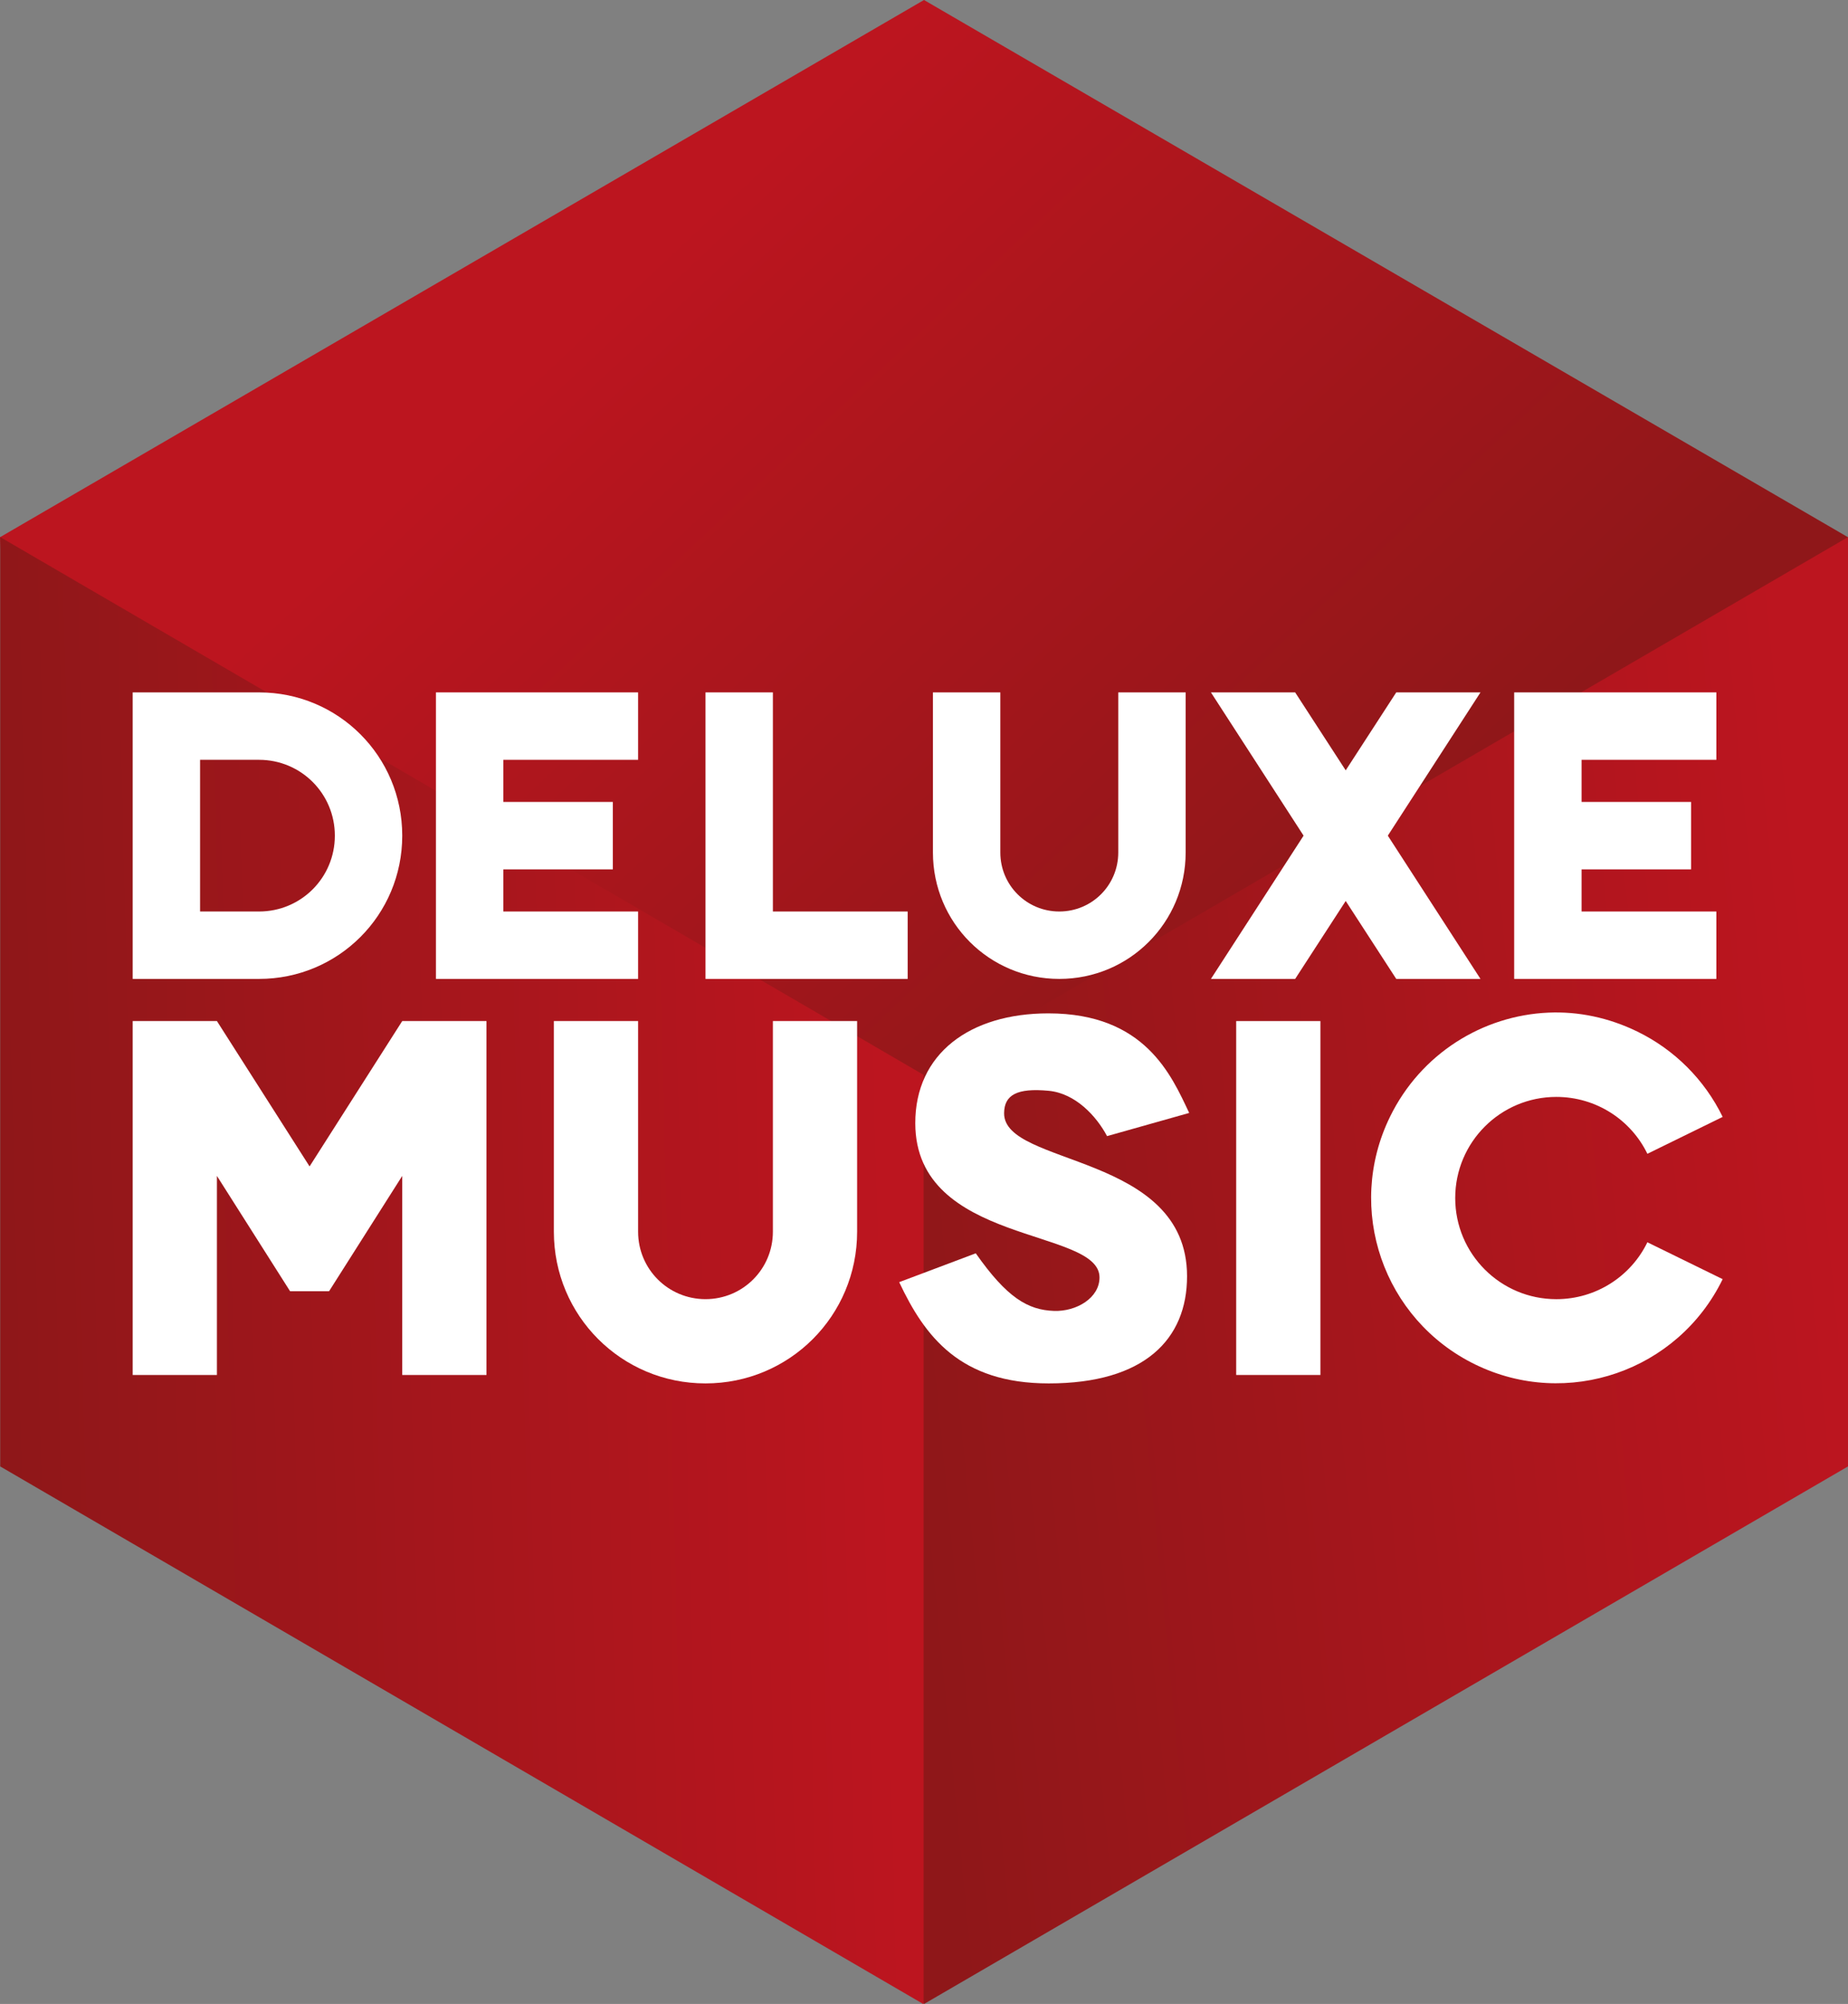 <?xml version="1.0" encoding="UTF-8" standalone="no"?>
<!-- Created with Inkscape (http://www.inkscape.org/) -->

<svg
   xmlns:dc="http://purl.org/dc/elements/1.1/"
   xmlns:cc="http://creativecommons.org/ns#"
   xmlns:rdf="http://www.w3.org/1999/02/22-rdf-syntax-ns#"
   xmlns:svg="http://www.w3.org/2000/svg"
   xmlns="http://www.w3.org/2000/svg"
   xmlns:xlink="http://www.w3.org/1999/xlink"
   version="1.1"
   width="109.689"
   height="118.899"
   id="svg2">
  <rect width="100%" height="100%" fill="#808080" stroke="none"/>
  <defs
     id="defs4">
    <linearGradient
       id="linearGradient3809">
      <stop
         id="stop3811"
         style="stop-color:#8f1719;stop-opacity:1"
         offset="0" />
      <stop
         id="stop3813"
         style="stop-color:#bc151f;stop-opacity:1"
         offset="1" />
    </linearGradient>
    <linearGradient
       x1="296.463"
       y1="368.791"
       x2="258.012"
       y2="327.778"
       id="linearGradient3815"
       xlink:href="#linearGradient3809"
       gradientUnits="userSpaceOnUse" />
    <linearGradient
       x1="235.197"
       y1="276.187"
       x2="296.589"
       y2="274.387"
       id="linearGradient3823"
       xlink:href="#linearGradient3809"
       gradientUnits="userSpaceOnUse" />
    <linearGradient
       x1="-299.7"
       y1="582.163"
       x2="-360.67"
       y2="575.661"
       id="linearGradient3831"
       xlink:href="#linearGradient3809"
       gradientUnits="userSpaceOnUse" />
    <linearGradient
       x1="161"
       y1="82"
       x2="190"
       y2="51"
       id="linearGradient3859"
       xlink:href="#linearGradient3809"
       gradientUnits="userSpaceOnUse" />
    <linearGradient
       x1="154"
       y1="64"
       x2="121"
       y2="64"
       id="linearGradient3867"
       xlink:href="#linearGradient3809"
       gradientUnits="userSpaceOnUse" />
    <linearGradient
       x1="154"
       y1="64"
       x2="121"
       y2="64"
       id="linearGradient4222"
       xlink:href="#linearGradient3809"
       gradientUnits="userSpaceOnUse" />
    <linearGradient
       x1="161"
       y1="82"
       x2="190"
       y2="51"
       id="linearGradient4225"
       xlink:href="#linearGradient3809"
       gradientUnits="userSpaceOnUse" />
    <linearGradient
       x1="235.197"
       y1="276.187"
       x2="296.589"
       y2="274.387"
       id="linearGradient4228"
       xlink:href="#linearGradient3809"
       gradientUnits="userSpaceOnUse"
       gradientTransform="translate(-234.978,-209.436)" />
    <linearGradient
       x1="-299.7"
       y1="582.163"
       x2="-360.67"
       y2="575.661"
       id="linearGradient4231"
       xlink:href="#linearGradient3809"
       gradientUnits="userSpaceOnUse"
       gradientTransform="matrix(-0.864,0.503,0,1,-203.125,-327.566)" />
    <linearGradient
       x1="296.463"
       y1="368.791"
       x2="258.012"
       y2="327.778"
       id="linearGradient4234"
       xlink:href="#linearGradient3809"
       gradientUnits="userSpaceOnUse"
       gradientTransform="translate(-203.125,-327.566)" />
  </defs>
  <path
     d="M 0,31.875 54.844,0 109.688,31.875 109.655,32.632 54.844,65.125 0.047,32.612 z"
     id="rect3035"
     style="fill:url(#linearGradient4234);fill-opacity:1;stroke:none" />
  <path
     d="M 109.689,31.867 54.851,63.759 l -3.473,1.553 2.981,52.919 0.492,0.668 54.838,-31.892 z"
     id="rect3033"
     style="fill:url(#linearGradient4231);fill-opacity:1;stroke:none" />
  <rect
     width="63.438"
     height="55.14"
     x="0.014"
     y="31.86"
     transform="matrix(0.864,0.503,0,1,0,0)"
     id="rect3031"
     style="fill:url(#linearGradient4228);fill-opacity:1;stroke:none" />
  <path
     d="m 7.875,41.082 0,17 7.5,0 c 4.709,0 8.5,-3.791 8.5,-8.5 0,-4.709 -3.791,-8.5 -8.5,-8.5 l -7.5,0 z m 4,4 3.5,0 c 2.493,0 4.5,2.007 4.5,4.5 0,2.493 -2.007,4.5 -4.5,4.5 l -3.5,0 0,-9 z"
     id="rect3888"
     style="fill:#ffffff;stroke:none" />
  <path
     d="m 25.875,41.082 0,17 12,0 0,-4 -8,0 0,-2.5 6.5,0 0,-4 -6.5,0 0,-2.5 8,0 0,-4 -12,0 z"
     id="rect3895"
     style="fill:#ffffff;stroke:none" />
  <path
     d="m 41.875,41.082 0,17 12,0 0,-4 -8,0 0,-13 z"
     id="rect3905"
     style="fill:#ffffff;stroke:none" />
  <path
     d="m 55.375,41.082 0,9.5 c 0,4.155 3.345,7.5 7.5,7.5 4.155,0 7.5,-3.345 7.5,-7.5 l 0,-9.5 -4,0 0,9.5 c 0,1.939 -1.561,3.5 -3.5,3.5 -1.939,0 -3.5,-1.561 -3.5,-3.5 l 0,-9.5 -4,0 z"
     id="rect3910"
     style="fill:#ffffff;stroke:none" />
  <path
     d="m 71.875,41.082 5.5,8.5 -5.5,8.5 5,0 3,-4.625 3,4.625 5,0 -5.5,-8.5 5.5,-8.5 -5,0 -3,4.625 -3,-4.625 -5,0 z"
     id="rect3917"
     style="fill:#ffffff;stroke:none" />
  <path
     d="m 89.875,41.082 0,17 12,0 0,-4 -8,0 0,-2.5 6.5,0 0,-4 -6.5,0 0,-2.5 8,0 0,-4 -12,0 z"
     id="path3924"
     style="fill:#ffffff;stroke:none" />
  <path
     d="m 7.875,60.582 0,21 5,0 0,-11.812 4.344,6.844 2.312,0 4.344,-6.844 0,11.812 5,0 0,-21 -5,0 -5.5,8.625 -5.5,-8.625 -5,0 z"
     id="rect3926"
     style="fill:#ffffff;stroke:none" />
  <path
     d="m 32.875,60.582 0,12.5 c 0,4.986 4.014,9 9,9 4.986,0 9,-4.014 9,-9 l 0,-12.5 -5,0 0,12.5 c 0,2.216 -1.784,4 -4,4 -2.216,0 -4,-1.784 -4,-4 l 0,-12.5 z"
     id="rect3930"
     style="fill:#ffffff;stroke:none" />
  <rect
     width="5"
     height="21"
     ry="0"
     x="73.375"
     y="60.582"
     id="rect3941"
     style="fill:#ffffff;stroke:none" />
  <path
     d="m 91.906,60.082 c -3.899,0.171 -7.575,2.434 -9.406,6.188 -2.663,5.46 -0.398,12.024 5.062,14.688 5.46,2.663 12.024,0.398 14.688,-5.062 l -4.469,-2.188 c -0.972,2.004 -3.03,3.375 -5.406,3.375 -3.314,0 -6,-2.686 -6,-6 0,-3.314 2.686,-6 6,-6 2.377,0 4.435,1.371 5.406,3.375 L 102.25,66.269 c -1.076,-2.206 -2.857,-3.987 -5.062,-5.062 -1.706,-0.832 -3.509,-1.203 -5.281,-1.125 z"
     id="path3943"
     style="fill:#ffffff;stroke:none" />
  <path
     d="m 65.711,67.409 4.874,-1.375 c -1.058,-2.236 -2.622,-5.908 -8.359,-5.908 -4.663,0 -7.908,2.394 -7.899,6.526 0.016,7.236 10.926,6.179 10.935,9.138 0.004,1.225 -1.376,2.037 -2.704,1.99 -1.554,-0.055 -2.793,-0.787 -4.64,-3.417 l -4.546,1.711 c 1.522,3.233 3.617,6.008 8.877,6.008 5.683,0 8.211,-2.624 8.209,-6.362 -0.004,-7.321 -10.876,-6.509 -10.859,-9.667 0.006,-1.096 0.774,-1.508 2.639,-1.334 1.592,0.149 2.837,1.497 3.472,2.69 z"
     id="path3969"
     style="fill:#ffffff;stroke:none" />
</svg>
